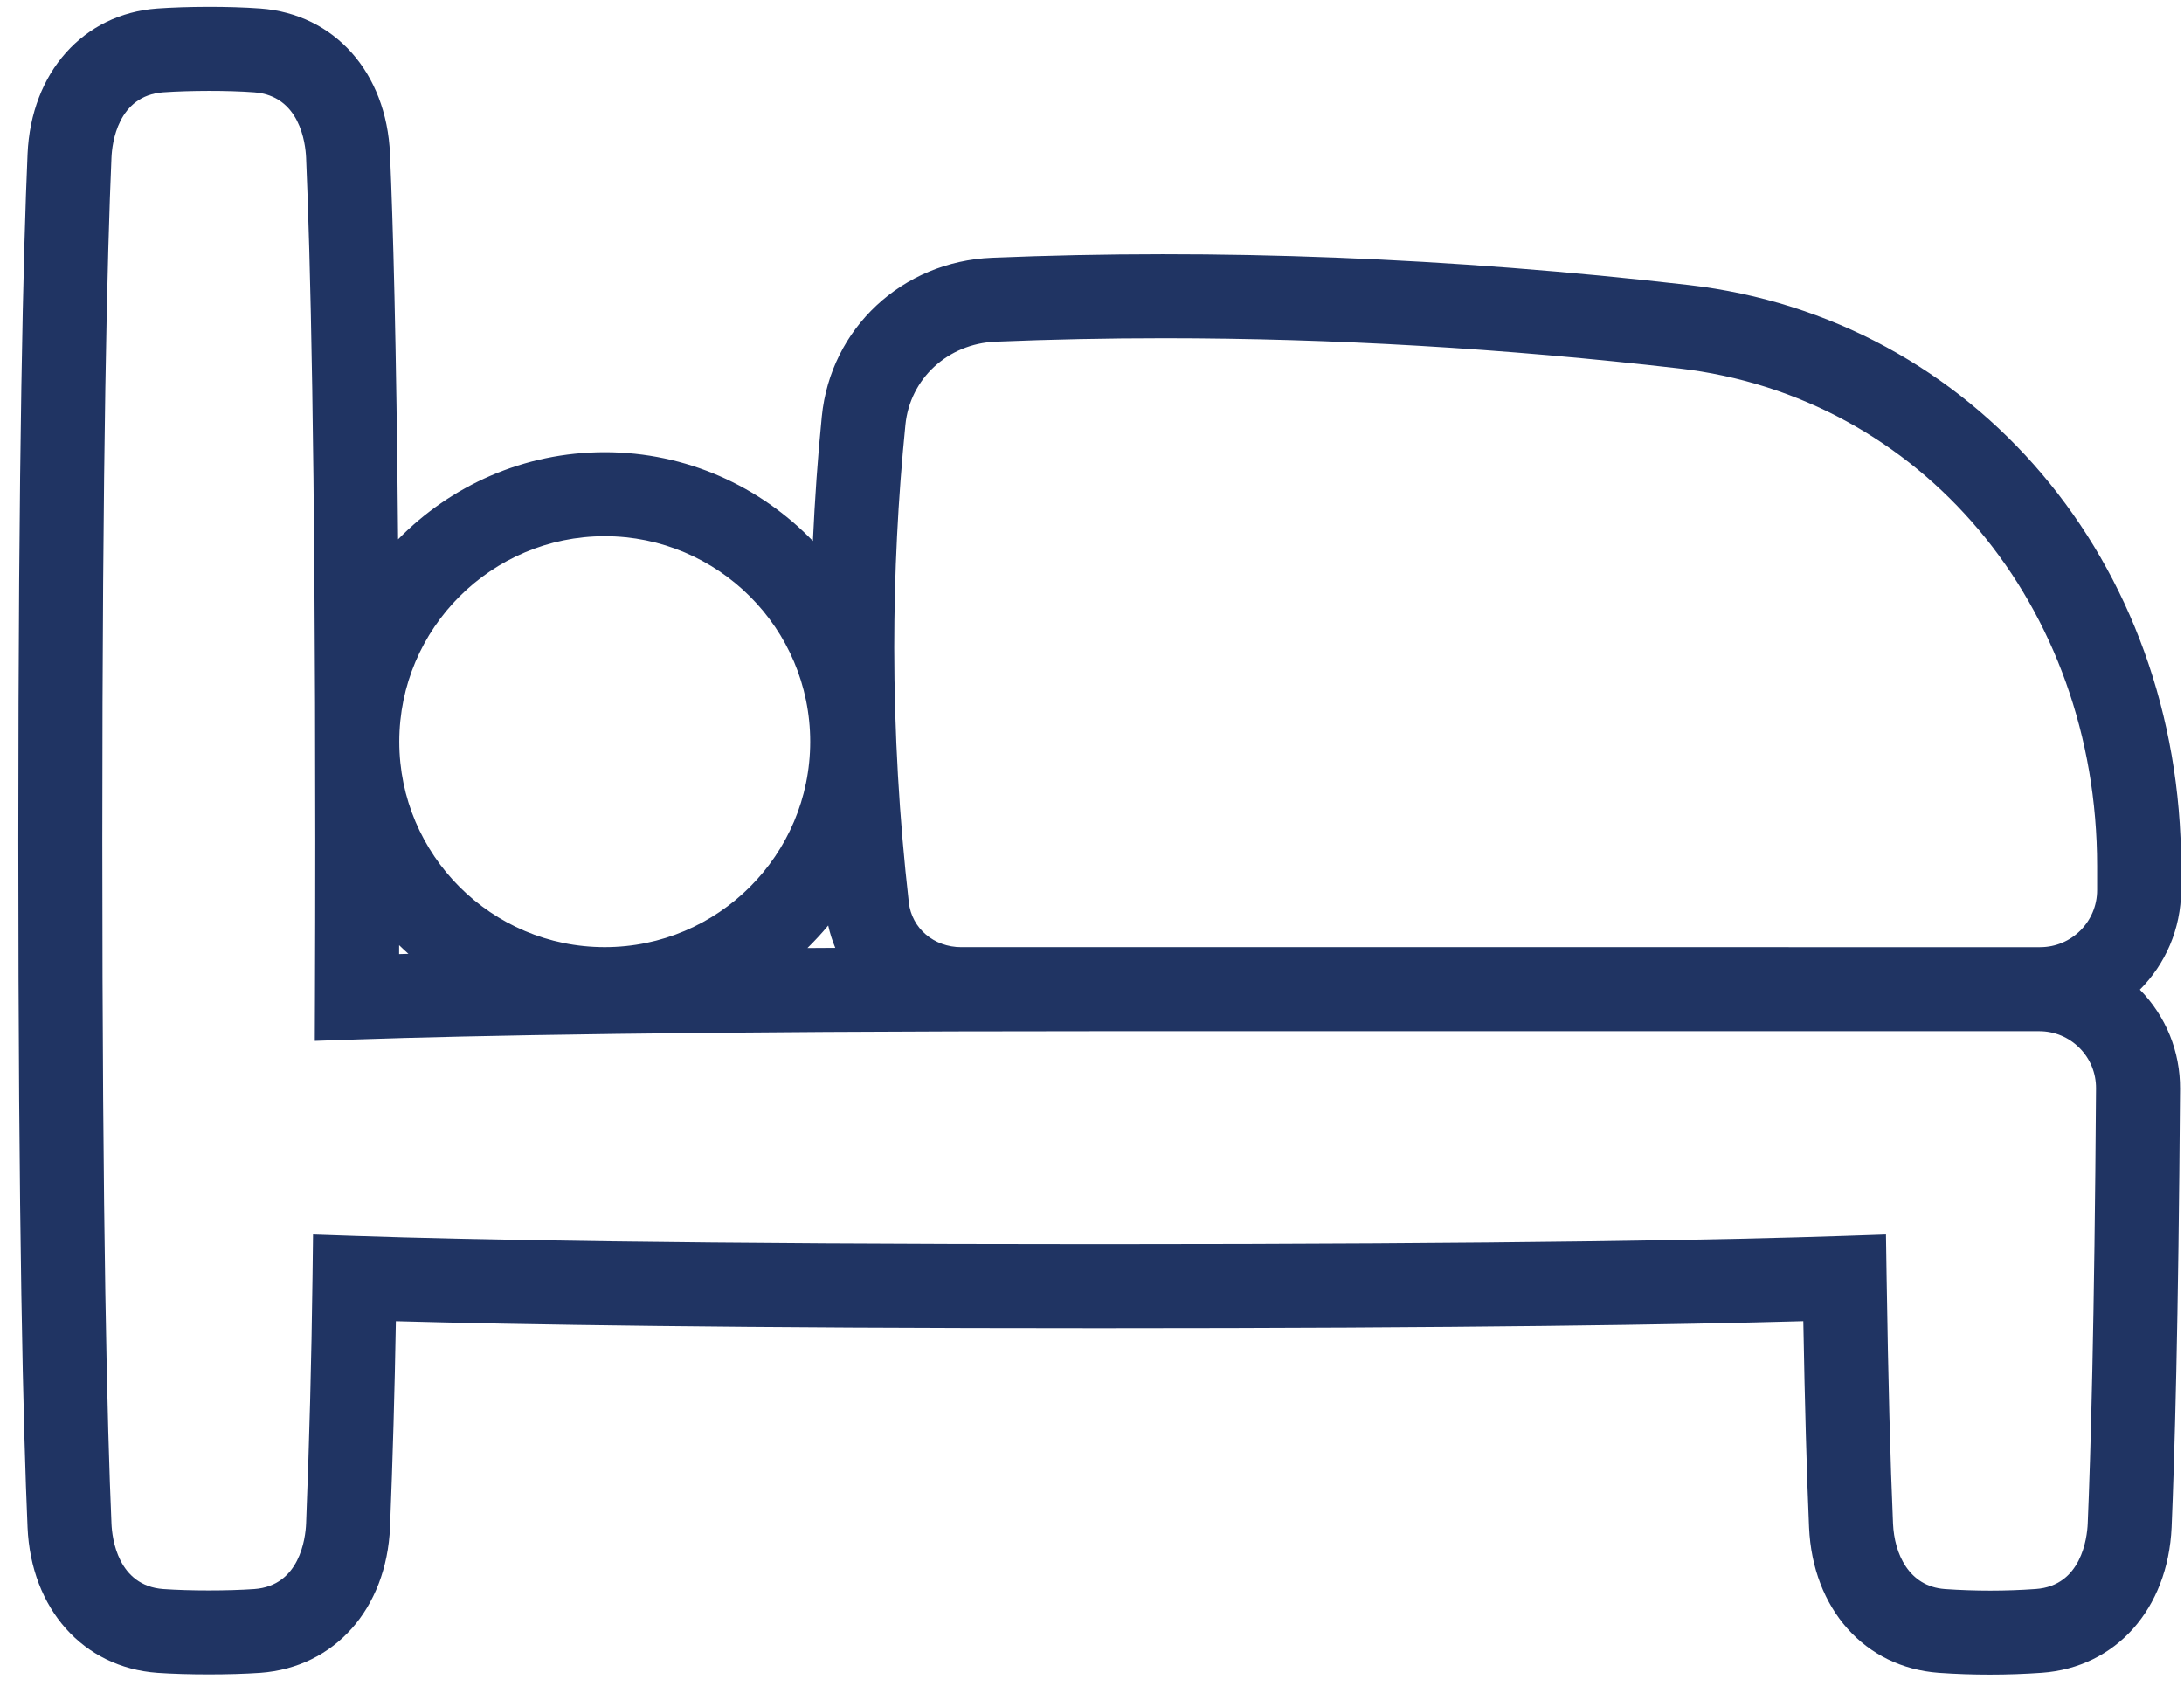 <?xml version="1.0" encoding="utf-8"?>
<!-- Generator: Adobe Illustrator 28.0.0, SVG Export Plug-In . SVG Version: 6.00 Build 0)  -->
<svg version="1.1" id="Layer_1" xmlns="http://www.w3.org/2000/svg" xmlns:xlink="http://www.w3.org/1999/xlink" x="0px" y="0px"
	 viewBox="0 0 78 60.708" style="enable-background:new 0 0 78 60.708;" xml:space="preserve">
<style type="text/css">
	.st0{fill:#203463;}
</style>
<path class="st0" d="M77.896,30.93c0-10.852-7.398-19.58-17.591-20.752
	c-8.476-0.977-16.844-1.305-24.873-0.972c-3.209,0.131-5.767,2.515-6.082,5.667
	c-0.148,1.478-0.249,2.964-0.318,4.449c-1.882-1.951-4.516-3.172-7.434-3.172
	c-2.89,0-5.503,1.195-7.381,3.113c-0.062-7.12-0.182-11.334-0.288-13.763
	c-0.126-2.915-1.987-5.002-4.631-5.196c-1.139-0.084-2.637-0.074-3.681,0
	c-2.645,0.193-4.507,2.281-4.633,5.196C0.834,8.96,0.654,16.023,0.654,30.025
	c0,14.001,0.18,21.065,0.33,24.525c0.126,2.915,1.988,5.003,4.637,5.195
	c1.061,0.074,2.606,0.074,3.675,0c2.645-0.192,4.507-2.28,4.634-5.201
	c0.096-2.427,0.166-4.896,0.208-7.358c4.338,0.122,11.996,0.248,25.136,0.248
	c13.135,0,20.792-0.126,25.13-0.249c0.054,3.006,0.123,5.478,0.205,7.363
	c0.128,2.916,1.99,5.005,4.638,5.197c0.604,0.043,1.211,0.063,1.82,0.063
	c0.618,0,1.237-0.021,1.854-0.065c2.643-0.189,4.505-2.276,4.636-5.196
	c0.104-2.467,0.242-7.185,0.301-15.655c0.01-1.336-0.501-2.592-1.434-3.547
	c0.908-0.911,1.471-2.167,1.471-3.553V30.93z M32.336,15.172v-0.001
	c0.164-1.65,1.518-2.898,3.22-2.968c1.984-0.082,3.989-0.123,6.013-0.123
	c6.006,0,12.169,0.36,18.393,1.078c8.654,0.996,14.935,8.47,14.935,17.772v0.862
	c0,1.123-0.913,2.036-2.035,2.036h-0.031H39.275H34.333c-0.98,0-1.769-0.672-1.875-1.596
	c-0.343-3.012-0.519-6.074-0.521-9.101C31.937,20.496,32.071,17.818,32.336,15.172z
	 M14.255,33.757c0.106,0.108,0.221,0.206,0.332,0.309
	c-0.11,0.003-0.227,0.006-0.333,0.009C14.255,33.972,14.255,33.861,14.255,33.757z
	 M29.579,33.054c0.062,0.277,0.146,0.543,0.253,0.799c-0.335,0.002-0.671,0.004-0.995,0.006
	C29.097,33.603,29.346,33.336,29.579,33.054z M21.598,19.151
	c4.046,0,7.338,3.292,7.338,7.338s-3.292,7.338-7.338,7.338
	c-4.046,0-7.338-3.292-7.338-7.338S17.552,19.151,21.598,19.151z M74.561,54.416
	c-0.023,0.518-0.226,2.218-1.853,2.335c-1.08,0.077-2.174,0.076-3.246,0.002
	c-1.296-0.094-1.808-1.269-1.854-2.336c-0.096-2.167-0.172-5.128-0.229-8.802l-0.023-1.527
	l-1.527,0.052c-3.947,0.134-11.758,0.294-26.554,0.294c-14.807,0-22.618-0.16-26.563-0.294
	l-1.532-0.052l-0.019,1.532c-0.037,2.94-0.113,5.902-0.229,8.799
	c-0.022,0.518-0.223,2.216-1.85,2.334c-0.939,0.066-2.315,0.066-3.247,0
	c-1.631-0.118-1.832-1.816-1.854-2.334c-0.149-3.43-0.327-10.446-0.327-24.394
	S3.832,9.061,3.981,5.631c0.022-0.518,0.223-2.215,1.85-2.334
	c0.938-0.066,2.307-0.071,3.245,0h0.002c1.631,0.119,1.832,1.816,1.854,2.334
	c0.149,3.435,0.328,10.455,0.328,24.394c0,2.002-0.004,3.864-0.011,5.591l-0.006,1.558
	l1.557-0.053c3.947-0.133,11.745-0.292,26.475-0.292h33.554
	c0.545,0,1.058,0.213,1.441,0.6c0.383,0.386,0.592,0.898,0.588,1.442
	C74.801,47.298,74.664,51.977,74.561,54.416z"/>
</svg>
